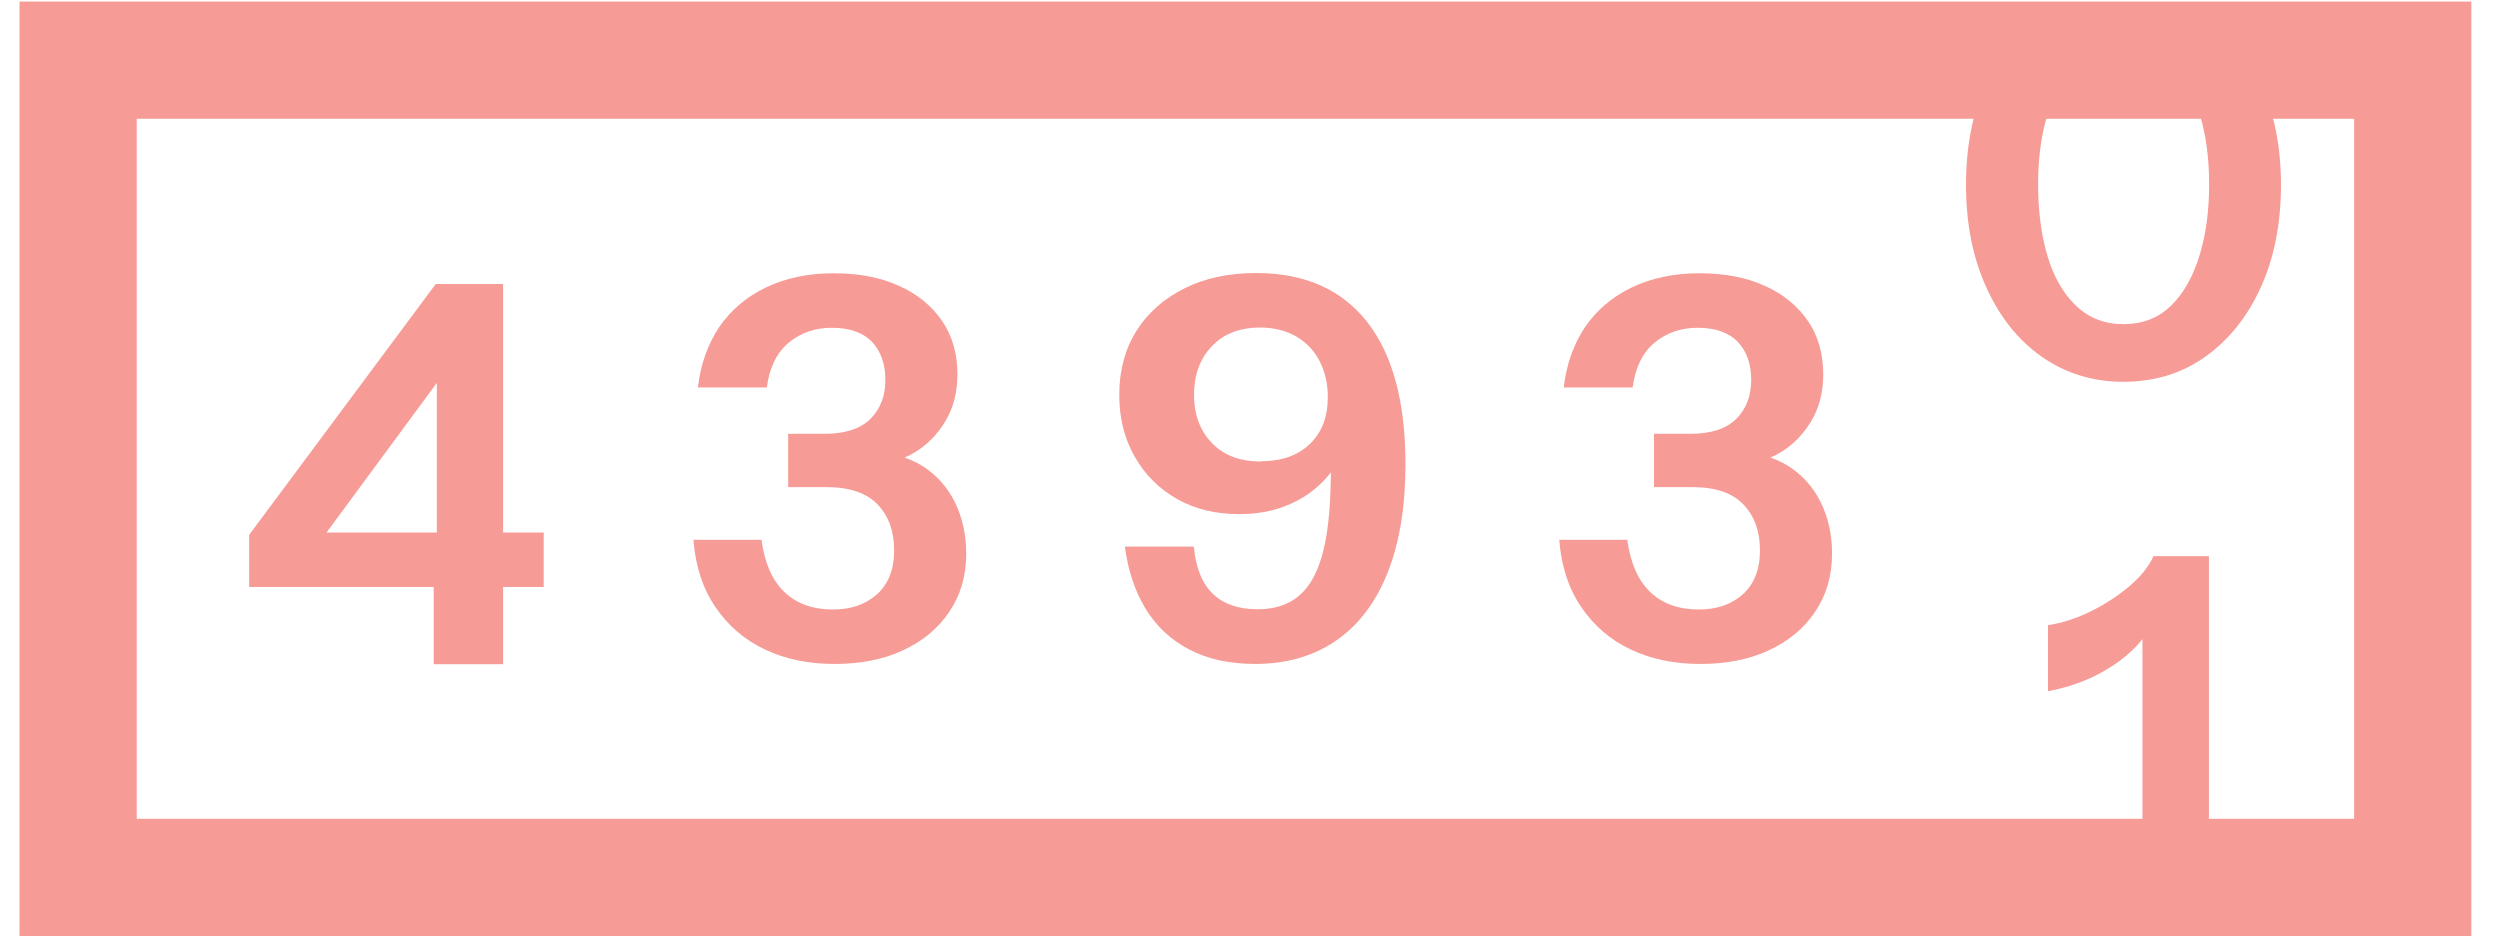 <?xml version="1.0" encoding="UTF-8"?> <svg xmlns="http://www.w3.org/2000/svg" width="64" height="24" viewBox="0 0 64 24" fill="none"><path d="M11.103 16.998V14.43L11.183 14.156V8.601L11.85 8.897L7.891 14.267L7.126 13.633H13.919V15.028H6.379V13.692L11.155 7.27H12.879V17.004H11.097L11.103 16.998Z" fill="#F69B96"></path><path d="M21.361 16.997C20.7 16.997 20.108 16.875 19.591 16.631C19.068 16.387 18.649 16.027 18.321 15.55C17.994 15.074 17.804 14.499 17.752 13.819H19.494C19.574 14.412 19.769 14.859 20.08 15.155C20.39 15.452 20.804 15.603 21.321 15.603C21.786 15.603 22.16 15.475 22.453 15.213C22.74 14.952 22.89 14.58 22.89 14.092C22.89 13.604 22.752 13.214 22.47 12.918C22.189 12.621 21.752 12.47 21.154 12.47H20.177V11.105H21.114C21.637 11.105 22.028 10.977 22.286 10.721C22.539 10.466 22.666 10.134 22.666 9.727C22.666 9.321 22.551 8.995 22.327 8.757C22.097 8.513 21.752 8.391 21.292 8.391C20.867 8.391 20.499 8.519 20.189 8.774C19.884 9.03 19.695 9.414 19.631 9.919H17.867C17.936 9.315 18.126 8.798 18.419 8.362C18.718 7.932 19.114 7.595 19.614 7.356C20.114 7.118 20.689 6.996 21.338 6.996C21.988 6.996 22.539 7.101 23.011 7.316C23.482 7.525 23.849 7.827 24.114 8.211C24.378 8.594 24.51 9.053 24.51 9.582C24.51 10.041 24.407 10.442 24.2 10.785C23.993 11.128 23.729 11.395 23.407 11.587C23.079 11.779 22.74 11.878 22.384 11.878L22.344 11.593C22.844 11.593 23.269 11.709 23.625 11.936C23.982 12.168 24.258 12.476 24.447 12.86C24.637 13.249 24.735 13.685 24.735 14.173C24.735 14.743 24.591 15.237 24.298 15.667C24.01 16.097 23.608 16.422 23.102 16.655C22.597 16.887 22.016 16.997 21.367 16.997H21.361Z" fill="#F69B96"></path><path d="M32.136 16.997C31.486 16.997 30.923 16.875 30.452 16.631C29.981 16.387 29.607 16.039 29.331 15.591C29.056 15.138 28.877 14.609 28.797 13.993H30.561C30.613 14.545 30.78 14.946 31.055 15.208C31.331 15.469 31.711 15.597 32.193 15.597C32.532 15.597 32.82 15.527 33.061 15.388C33.302 15.248 33.498 15.033 33.647 14.737C33.797 14.441 33.906 14.063 33.975 13.592C34.044 13.121 34.072 12.558 34.072 11.901V11.023L34.538 11.052C34.446 11.477 34.274 11.849 34.015 12.162C33.756 12.476 33.429 12.726 33.038 12.9C32.647 13.075 32.211 13.162 31.728 13.162C31.124 13.162 30.59 13.034 30.13 12.773C29.671 12.511 29.308 12.151 29.05 11.692C28.785 11.233 28.653 10.704 28.653 10.111C28.653 9.478 28.803 8.931 29.096 8.466C29.389 8.001 29.803 7.641 30.326 7.38C30.849 7.118 31.463 6.99 32.159 6.99C33.4 6.99 34.343 7.409 34.998 8.24C35.653 9.077 35.98 10.291 35.98 11.883C35.98 12.959 35.831 13.871 35.532 14.638C35.233 15.399 34.797 15.986 34.222 16.387C33.647 16.788 32.952 16.997 32.13 16.997H32.136ZM32.279 11.808C32.814 11.808 33.233 11.657 33.538 11.36C33.843 11.064 33.992 10.669 33.992 10.169C33.992 9.826 33.923 9.518 33.785 9.251C33.647 8.978 33.446 8.769 33.188 8.617C32.929 8.466 32.619 8.385 32.262 8.385C31.734 8.385 31.32 8.548 31.021 8.867C30.716 9.187 30.567 9.6 30.567 10.105C30.567 10.611 30.716 11.012 31.015 11.331C31.314 11.651 31.734 11.814 32.279 11.814V11.808Z" fill="#F69B96"></path><path d="M43.526 16.997C42.865 16.997 42.273 16.875 41.756 16.631C41.233 16.387 40.814 16.027 40.486 15.55C40.159 15.074 39.969 14.499 39.917 13.819H41.658C41.739 14.412 41.934 14.859 42.245 15.155C42.555 15.452 42.969 15.603 43.486 15.603C43.952 15.603 44.325 15.475 44.618 15.213C44.905 14.952 45.055 14.58 45.055 14.092C45.055 13.604 44.917 13.214 44.635 12.918C44.354 12.621 43.917 12.47 43.319 12.47H42.342V11.105H43.279C43.802 11.105 44.193 10.977 44.451 10.721C44.704 10.466 44.831 10.134 44.831 9.727C44.831 9.321 44.716 8.995 44.492 8.757C44.262 8.513 43.917 8.391 43.457 8.391C43.032 8.391 42.664 8.519 42.354 8.774C42.049 9.03 41.86 9.414 41.796 9.919H40.032C40.101 9.315 40.291 8.798 40.584 8.362C40.883 7.932 41.279 7.595 41.779 7.356C42.279 7.118 42.854 6.996 43.503 6.996C44.153 6.996 44.704 7.101 45.175 7.316C45.647 7.525 46.014 7.827 46.279 8.211C46.543 8.594 46.675 9.053 46.675 9.582C46.675 10.041 46.572 10.442 46.365 10.785C46.158 11.128 45.894 11.395 45.572 11.587C45.245 11.779 44.905 11.878 44.549 11.878L44.509 11.593C45.009 11.593 45.434 11.709 45.79 11.936C46.147 12.168 46.423 12.476 46.612 12.86C46.802 13.249 46.9 13.685 46.9 14.173C46.9 14.743 46.756 15.237 46.463 15.667C46.175 16.097 45.773 16.422 45.267 16.655C44.762 16.887 44.181 16.997 43.532 16.997H43.526Z" fill="#F69B96"></path><mask id="mask0_1421_8999" style="mask-type:luminance" maskUnits="userSpaceOnUse" x="2" y="1" width="60" height="22"><path d="M61.766 1.54H2V22.461H61.766V1.54Z" fill="white"></path></mask><g mask="url(#mask0_1421_8999)"><path d="M54.847 23.971V15.789L55.1 15.952C54.974 16.225 54.778 16.475 54.514 16.713C54.25 16.951 53.934 17.155 53.577 17.329C53.221 17.497 52.836 17.619 52.428 17.695V16.004C52.784 15.952 53.146 15.835 53.514 15.655C53.882 15.475 54.209 15.26 54.503 15.016C54.796 14.766 55.008 14.51 55.129 14.237H56.548V23.971H54.853H54.847Z" fill="#F69B96"></path><path d="M54.359 9.774C53.577 9.774 52.882 9.559 52.273 9.135C51.663 8.711 51.192 8.112 50.847 7.351C50.502 6.59 50.33 5.718 50.33 4.736C50.33 3.754 50.497 2.888 50.836 2.144C51.175 1.4 51.652 0.819 52.261 0.401C52.87 -0.018 53.571 -0.227 54.353 -0.227C55.134 -0.227 55.847 -0.018 56.45 0.401C57.054 0.819 57.531 1.4 57.876 2.144C58.22 2.888 58.393 3.754 58.393 4.736C58.393 5.718 58.22 6.601 57.876 7.357C57.531 8.112 57.059 8.705 56.45 9.135C55.847 9.565 55.146 9.774 54.353 9.774H54.359ZM54.359 8.298C54.847 8.298 55.255 8.141 55.577 7.828C55.899 7.514 56.14 7.084 56.307 6.543C56.473 6.003 56.554 5.393 56.554 4.718C56.554 4.044 56.473 3.446 56.312 2.923C56.151 2.4 55.91 1.987 55.583 1.691C55.255 1.394 54.847 1.243 54.359 1.243C53.87 1.243 53.474 1.394 53.146 1.697C52.818 1.999 52.577 2.411 52.416 2.934C52.255 3.457 52.175 4.05 52.175 4.718C52.175 5.387 52.255 6.014 52.416 6.555C52.577 7.095 52.824 7.52 53.152 7.833C53.479 8.141 53.882 8.298 54.353 8.298H54.359Z" fill="#F69B96"></path></g><path d="M61.766 1.54H2V22.461H61.766V1.54Z" stroke="#F69B96" stroke-width="3" stroke-miterlimit="10"></path></svg> 